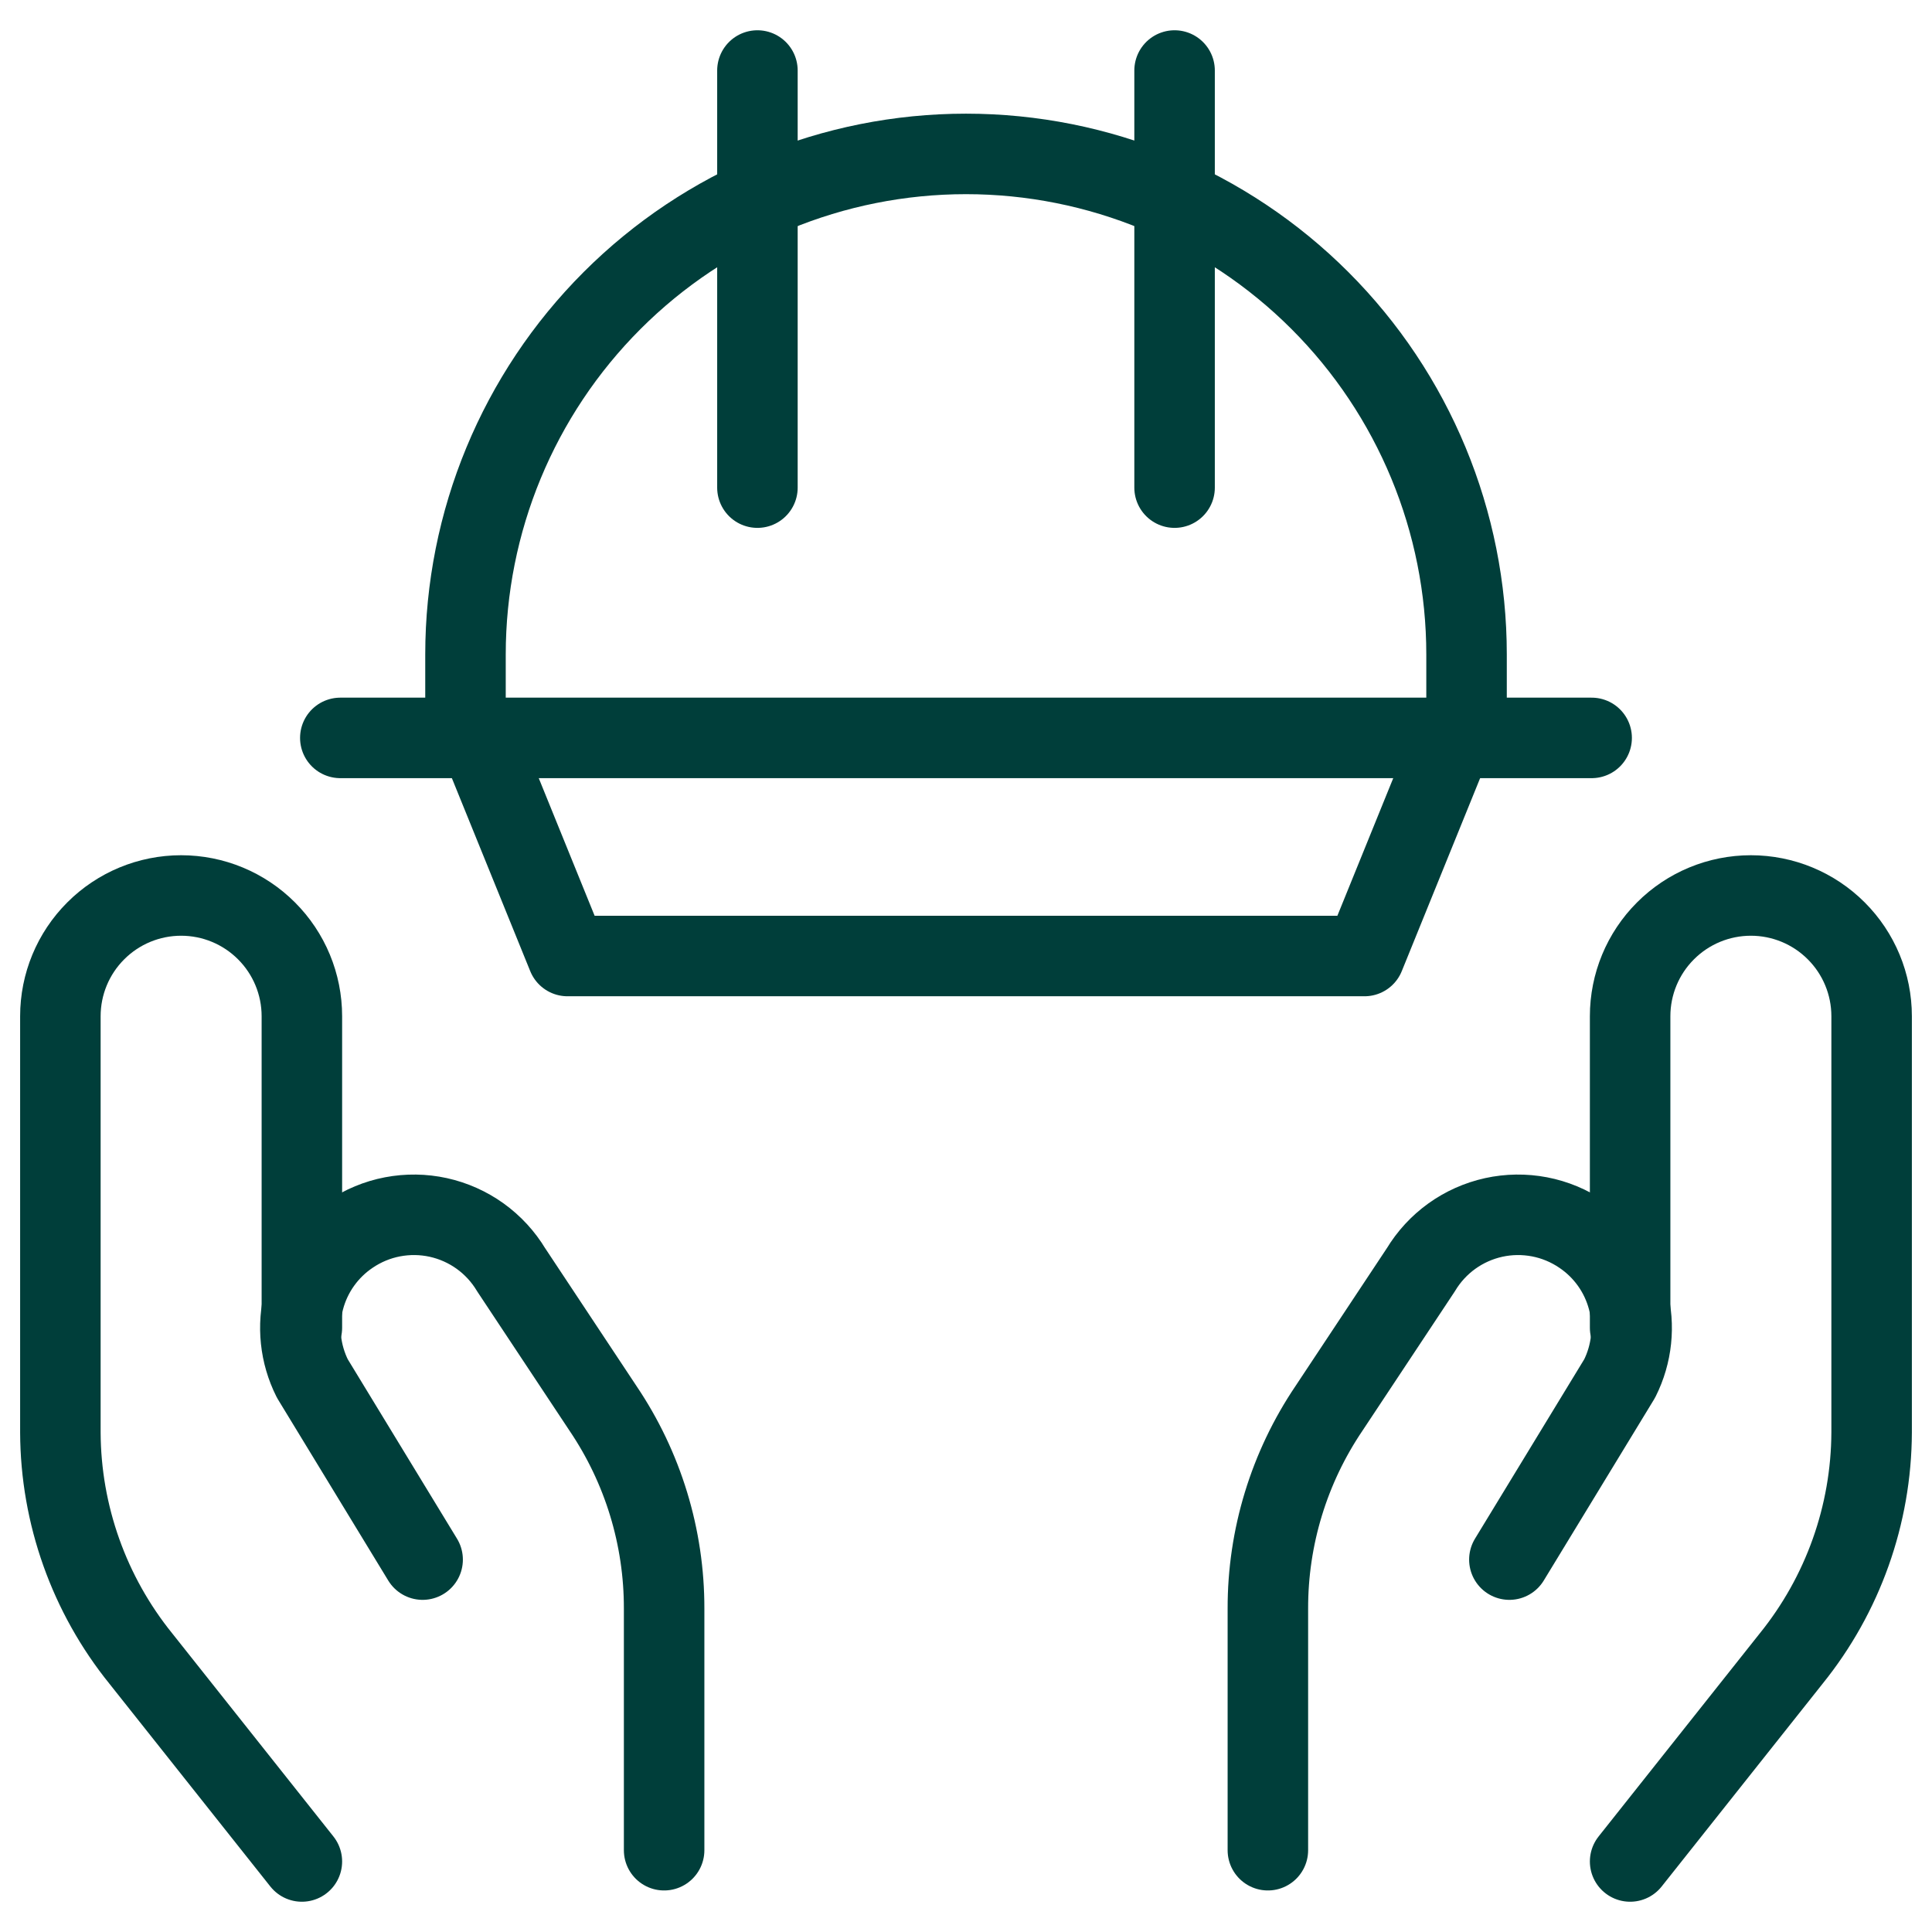 <svg width="48" height="48" viewBox="0 0 48 48" fill="none" xmlns="http://www.w3.org/2000/svg">
<g clip-path="url(#clip0_265_1184)">
<path d="M7.5 46.248L3.5 41.208C2.214 39.617 1.508 37.634 1.5 35.588V25.248C1.5 24.452 1.816 23.689 2.379 23.127C2.941 22.564 3.704 22.248 4.5 22.248C5.296 22.248 6.059 22.564 6.621 23.127C7.184 23.689 7.5 24.452 7.5 25.248V32.988" stroke="#003E3A" stroke-width="2" stroke-linecap="round" stroke-linejoin="round"/>
<path d="M16.5 45.968V39.968C16.504 38.193 15.974 36.458 14.98 34.988L12.7 31.548C12.502 31.219 12.24 30.935 11.929 30.711C11.617 30.487 11.264 30.33 10.889 30.247C10.515 30.165 10.128 30.16 9.751 30.232C9.375 30.304 9.017 30.453 8.7 30.668C8.135 31.048 7.727 31.621 7.554 32.28C7.381 32.939 7.454 33.639 7.76 34.248L10.5 38.748" stroke="#003E3A" stroke-width="2" stroke-linecap="round" stroke-linejoin="round"/>
<path d="M40.5 46.248L44.5 41.208C45.786 39.617 46.492 37.634 46.5 35.588V25.248C46.5 24.452 46.184 23.689 45.621 23.127C45.059 22.564 44.296 22.248 43.5 22.248C42.704 22.248 41.941 22.564 41.379 23.127C40.816 23.689 40.5 24.452 40.5 25.248V32.988" stroke="#003E3A" stroke-width="2" stroke-linecap="round" stroke-linejoin="round"/>
<path d="M31.5 45.968V39.968C31.496 38.193 32.026 36.458 33.02 34.988L35.3 31.548C35.498 31.219 35.76 30.935 36.071 30.711C36.383 30.487 36.736 30.33 37.111 30.247C37.485 30.165 37.872 30.16 38.249 30.232C38.625 30.304 38.983 30.453 39.3 30.668C39.865 31.048 40.273 31.621 40.446 32.28C40.619 32.939 40.546 33.639 40.24 34.248L37.5 38.748" stroke="#003E3A" stroke-width="2" stroke-linecap="round" stroke-linejoin="round"/>
<path d="M36.436 18.333V16.26C36.436 12.962 35.126 9.799 32.793 7.467C30.461 5.135 27.298 3.824 24 3.824C20.702 3.824 17.539 5.135 15.207 7.467C12.875 9.799 11.565 12.962 11.565 16.26V18.333" stroke="#003E3A" stroke-width="2" stroke-linecap="round" stroke-linejoin="round"/>
<path d="M18.818 1.752V12.115" stroke="#003E3A" stroke-width="2" stroke-linecap="round" stroke-linejoin="round"/>
<path d="M29.182 1.752V12.115" stroke="#003E3A" stroke-width="2" stroke-linecap="round" stroke-linejoin="round"/>
<path d="M8.455 18.333H39.544" stroke="#003E3A" stroke-width="2" stroke-linecap="round" stroke-linejoin="round"/>
<path d="M11.9 18.333L14.1 23.752H33.9L36.1 18.333" stroke="#003E3A" stroke-width="2" stroke-linecap="round" stroke-linejoin="round"/>
</g>
<defs>
<clipPath id="clip0_265_1184">
<rect width="48" height="48" fill="white"/>
</clipPath>
</defs>
</svg>
